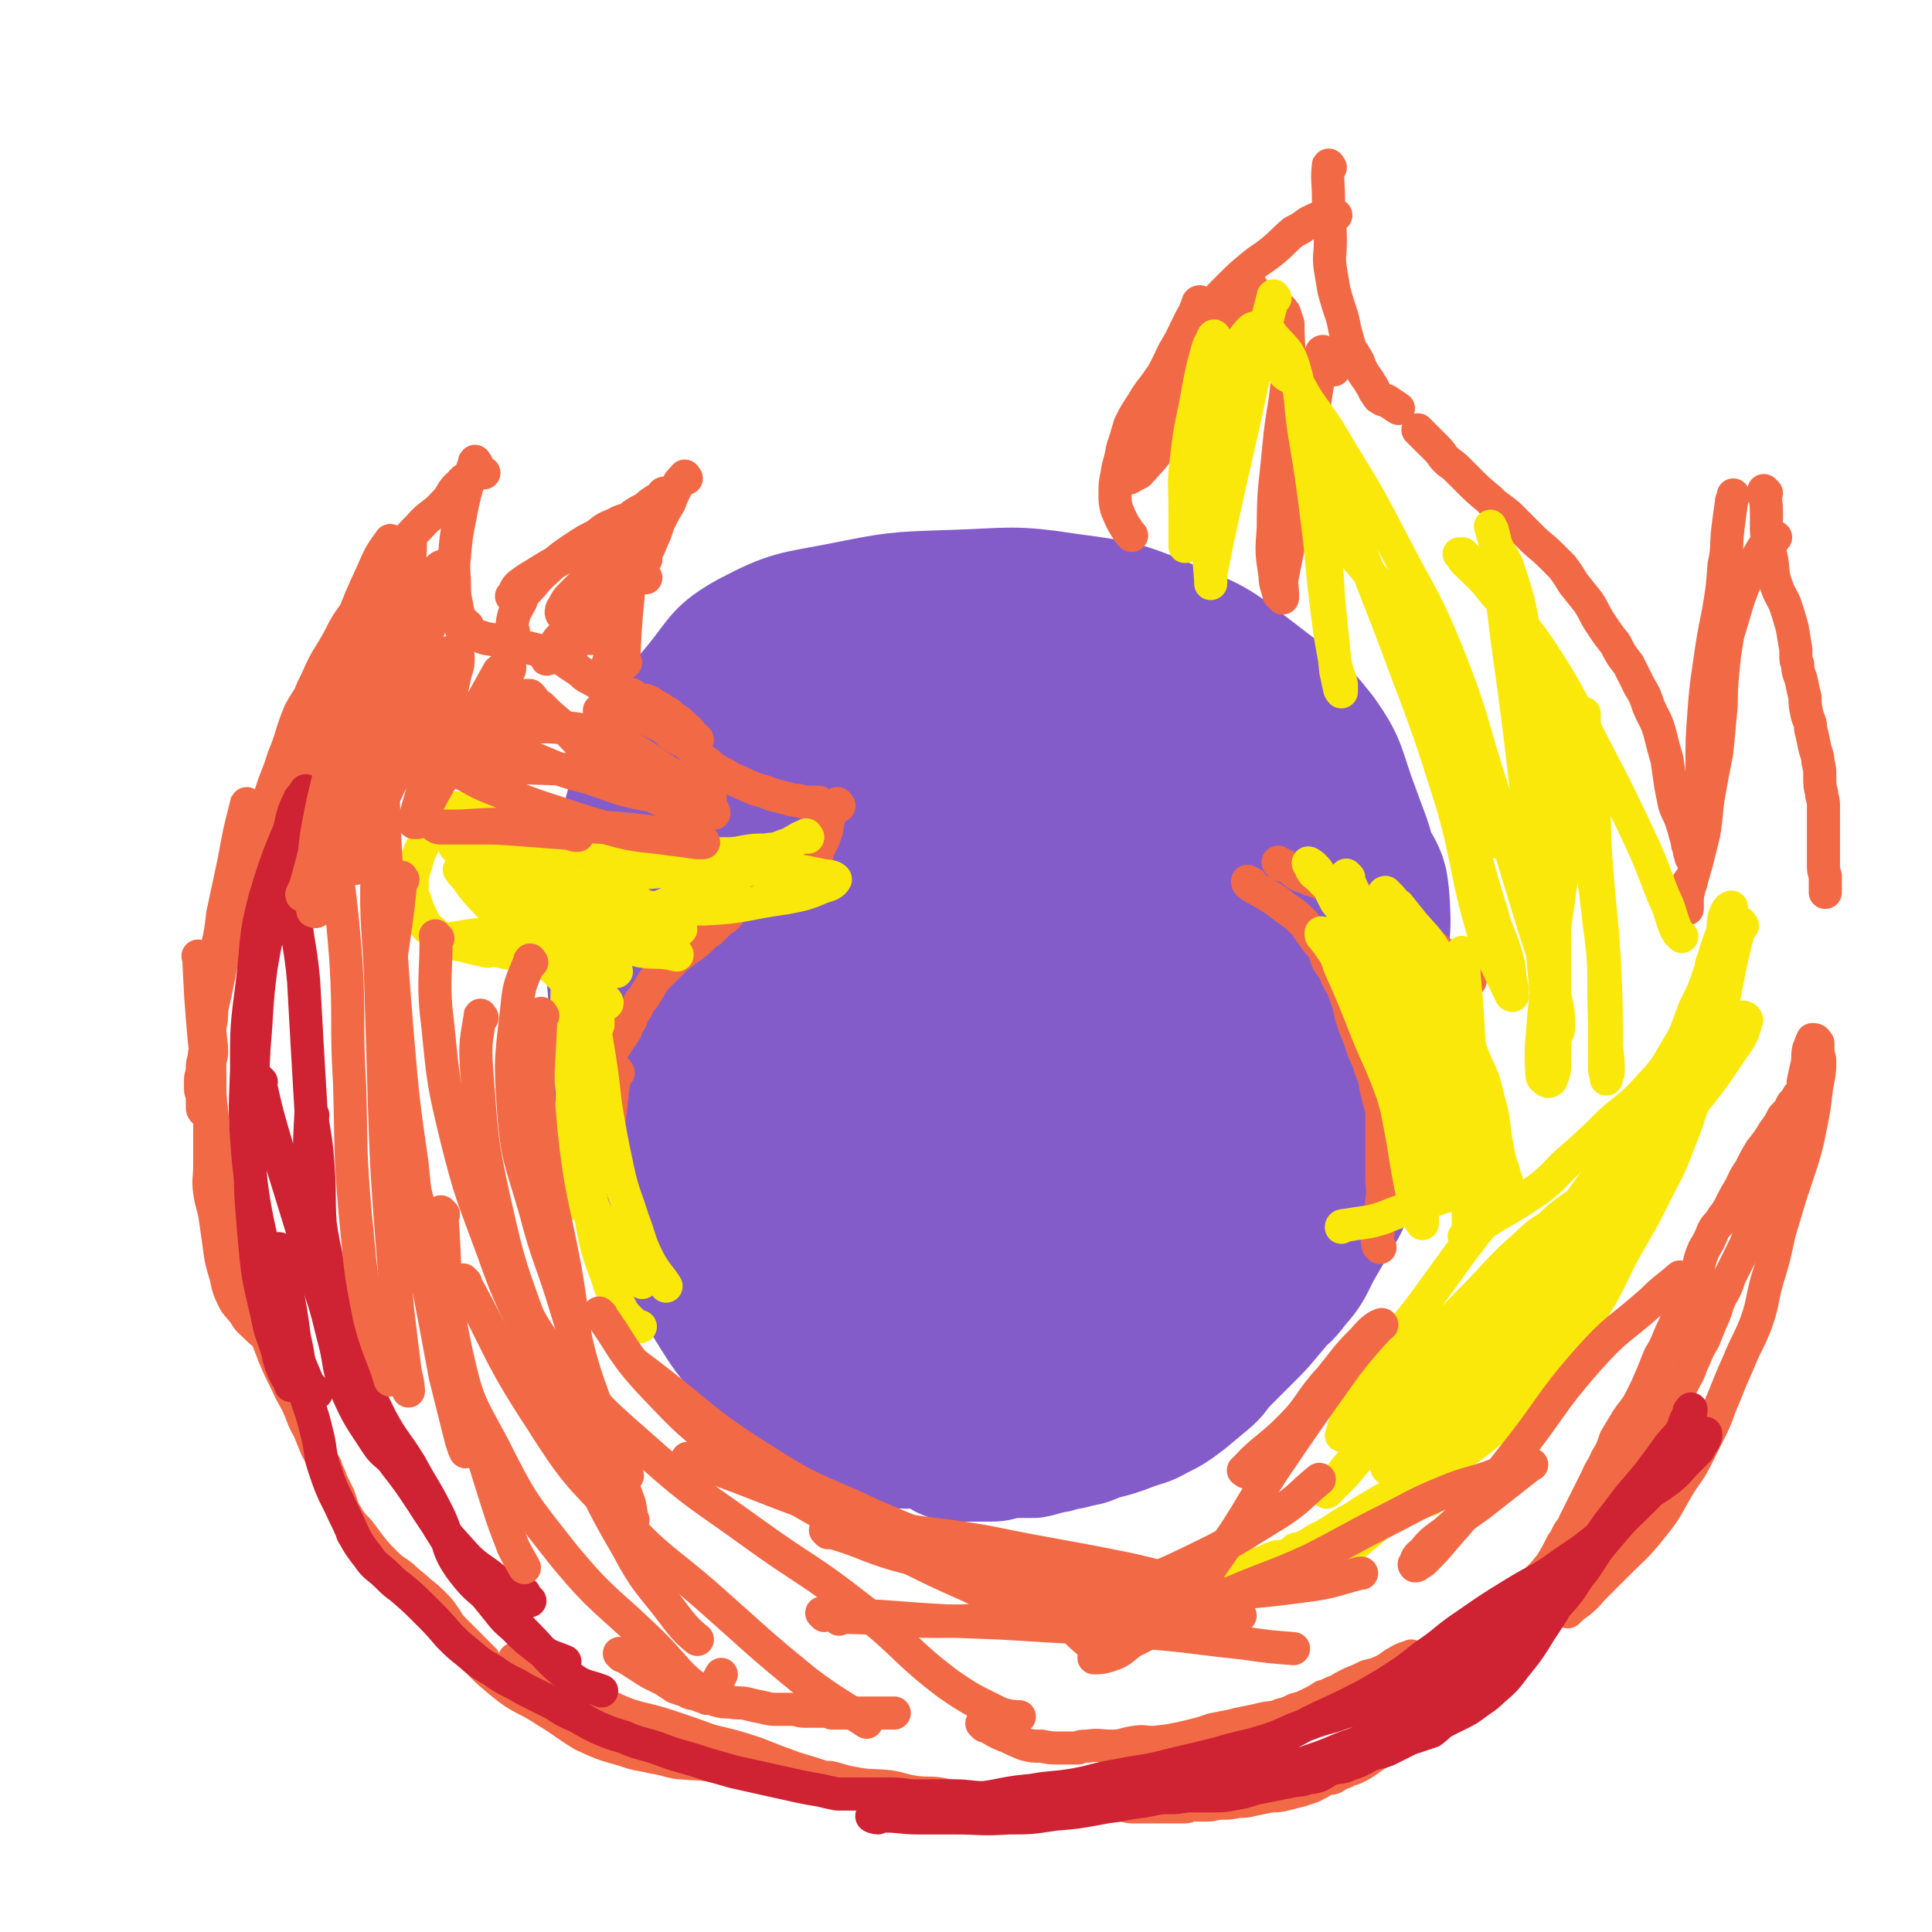 <svg viewBox='0 0 1050 1050' version='1.1' xmlns='http://www.w3.org/2000/svg' xmlns:xlink='http://www.w3.org/1999/xlink'><g fill='none' stroke='#845CCA' stroke-width='60' stroke-linecap='round' stroke-linejoin='round'><path d='M495,441c-1,-1 -1,-1 -1,-1 -17,-6 -17,-9 -34,-11 -12,-2 -13,-1 -24,3 -14,5 -16,5 -26,15 -15,16 -14,18 -23,39 -13,27 -13,27 -20,56 -8,33 -10,34 -10,68 -1,30 1,31 7,61 3,16 3,17 11,31 16,25 15,27 37,47 23,20 24,23 52,34 24,9 27,8 53,4 27,-3 28,-4 52,-17 26,-13 26,-15 47,-34 21,-21 21,-22 38,-47 16,-21 17,-21 28,-45 9,-23 9,-23 13,-47 4,-25 5,-26 3,-50 -2,-25 -4,-25 -10,-49 -7,-27 -8,-27 -17,-53 -8,-22 -6,-23 -17,-44 -9,-15 -9,-16 -22,-28 -12,-11 -13,-11 -28,-19 -14,-8 -14,-8 -28,-14 -19,-7 -19,-7 -38,-12 -16,-3 -16,-4 -33,-4 -18,0 -19,-1 -37,5 -18,6 -19,7 -35,18 -18,13 -20,12 -33,30 -15,19 -14,21 -24,43 -12,26 -12,26 -21,53 -9,28 -10,29 -15,58 -4,26 -4,27 -3,53 1,24 0,25 8,46 7,20 10,20 21,38 11,17 9,21 24,34 19,15 21,15 43,23 25,8 26,9 52,10 27,1 29,1 55,-6 28,-7 28,-9 54,-24 30,-16 30,-17 56,-38 24,-19 25,-19 44,-42 18,-22 19,-22 32,-48 13,-25 14,-26 20,-53 6,-22 6,-23 5,-45 -1,-21 -3,-21 -10,-41 -8,-21 -6,-24 -19,-42 -15,-19 -17,-18 -36,-33 -20,-15 -20,-17 -43,-26 -29,-12 -30,-13 -61,-17 -32,-5 -33,-3 -65,-2 -31,1 -31,1 -61,7 -26,5 -28,4 -51,16 -18,10 -17,13 -30,29 -15,18 -18,18 -27,39 -13,33 -13,34 -18,70 -5,37 -4,38 -1,76 3,38 -1,40 12,75 17,47 18,50 48,89 12,16 17,14 36,22 18,8 19,10 39,11 24,0 26,-2 49,-8 28,-9 29,-8 54,-23 34,-19 34,-21 64,-45 26,-21 26,-21 49,-45 25,-26 26,-25 46,-54 15,-23 16,-23 25,-48 7,-18 8,-19 7,-38 -1,-15 -2,-17 -10,-30 -8,-14 -9,-15 -23,-25 -24,-16 -25,-16 -53,-27 -29,-13 -29,-13 -60,-21 -36,-8 -36,-8 -73,-11 -34,-3 -35,-3 -69,-1 -33,3 -35,2 -66,11 -19,6 -20,7 -35,20 -13,12 -15,14 -21,31 -10,27 -11,29 -11,57 1,43 1,45 12,87 10,42 9,43 29,82 16,31 17,33 41,58 19,20 21,23 46,32 24,8 28,7 53,1 28,-7 30,-9 52,-27 37,-30 37,-32 66,-69 26,-32 26,-33 44,-70 17,-35 21,-35 27,-73 6,-35 6,-38 -4,-72 -8,-30 -11,-34 -33,-56 -22,-22 -24,-26 -54,-32 -72,-13 -76,-11 -149,-5 -35,3 -35,8 -67,23 -17,9 -24,7 -31,24 -16,35 -14,40 -14,81 0,42 4,42 13,83 9,42 4,46 23,83 13,26 18,25 40,44 18,16 18,20 40,27 19,7 23,7 42,1 30,-10 31,-14 55,-34 35,-29 35,-30 63,-64 19,-23 20,-24 32,-52 11,-26 20,-28 16,-55 -8,-48 -10,-57 -41,-96 -18,-23 -27,-20 -57,-26 -34,-8 -36,-6 -71,-2 -38,4 -40,4 -75,18 -31,12 -31,14 -58,34 -14,10 -16,11 -23,27 -6,14 -7,16 -4,31 5,29 8,30 21,57 19,37 16,41 43,71 26,28 29,31 63,45 25,10 33,16 56,3 74,-43 76,-52 138,-114 22,-22 24,-26 30,-55 5,-24 3,-29 -8,-51 -11,-22 -13,-30 -36,-36 -65,-17 -73,-18 -141,-9 -38,5 -39,13 -71,36 -30,22 -32,24 -52,54 -13,20 -13,23 -14,47 -1,24 -2,27 9,47 14,29 16,31 40,51 22,20 24,21 52,30 23,8 26,8 50,3 27,-5 34,-3 52,-24 34,-38 33,-44 53,-93 12,-32 15,-36 10,-68 -3,-25 -9,-26 -26,-46 -15,-18 -16,-23 -38,-30 -33,-10 -37,-9 -72,-4 -31,5 -32,8 -60,24 -23,13 -27,12 -43,33 -14,18 -15,22 -17,45 -2,29 -3,33 9,59 13,30 17,31 41,53 22,20 24,24 52,32 24,8 29,8 53,0 29,-9 31,-13 52,-35 26,-26 28,-29 42,-62 7,-20 8,-25 1,-44 -7,-20 -10,-23 -29,-35 -25,-18 -28,-20 -58,-24 -34,-5 -37,-4 -70,5 -31,7 -32,10 -59,28 -20,13 -25,13 -35,33 -8,15 -6,19 -2,37 4,20 4,22 16,39 18,25 17,29 42,45 26,17 29,19 60,23 28,3 31,1 58,-9 27,-10 31,-10 49,-31 27,-33 28,-38 41,-79 8,-26 9,-30 1,-56 -8,-25 -12,-28 -33,-44 -19,-16 -23,-17 -47,-21 -31,-4 -33,-2 -63,5 -28,6 -31,6 -53,22 -19,15 -20,18 -30,40 -8,20 -8,23 -5,44 3,25 6,26 18,49 11,23 10,27 29,42 21,16 25,18 51,21 28,3 31,1 58,-9 25,-9 27,-10 44,-29 21,-23 24,-26 32,-55 6,-19 4,-23 -3,-41 -9,-20 -12,-24 -31,-36 -20,-12 -24,-12 -49,-12 -34,0 -36,2 -68,13 -30,10 -30,12 -57,29 -17,11 -19,12 -30,28 -8,11 -9,15 -7,27 2,10 7,9 15,16 15,14 13,17 30,27 25,14 26,18 54,22 27,3 30,1 56,-7 21,-7 23,-8 39,-23 18,-17 22,-18 30,-42 8,-19 11,-25 2,-43 -10,-22 -16,-24 -39,-36 -26,-14 -29,-15 -58,-16 -31,-1 -32,1 -61,11 -22,7 -23,9 -42,23 -9,7 -13,9 -14,19 -1,8 3,9 9,17 10,15 9,16 23,28 21,18 21,19 46,31 22,10 24,11 47,13 20,2 21,0 41,-5 8,-2 10,-3 15,-9 3,-4 2,-6 1,-12 -3,-12 -2,-14 -10,-24 -12,-15 -12,-19 -30,-27 -21,-10 -23,-8 -47,-9 -22,0 -23,1 -43,7 -12,3 -14,3 -21,11 -5,5 -5,8 -4,14 1,6 3,6 8,11 7,8 7,8 15,14 16,10 16,11 32,18 13,5 14,6 28,6 15,0 16,-1 31,-6 9,-4 11,-3 16,-11 8,-11 8,-13 10,-26 2,-18 4,-21 -2,-37 -3,-11 -7,-13 -17,-17 -18,-5 -20,-4 -39,-1 -19,3 -20,5 -37,14 -15,8 -17,8 -27,21 -7,9 -7,11 -8,22 -1,8 -1,10 4,16 5,7 6,7 15,11 13,6 13,7 27,9 16,2 18,3 33,-1 21,-5 23,-5 41,-16 11,-8 11,-11 18,-23 6,-10 8,-12 7,-22 0,-7 -2,-9 -9,-12 -14,-4 -17,-4 -33,-2 -24,3 -25,3 -48,13 -19,9 -19,10 -35,24 -9,7 -10,9 -15,19 -1,4 0,7 3,9 3,4 5,3 10,4 13,3 13,5 26,4 21,0 22,1 42,-5 20,-7 22,-7 38,-21 17,-14 18,-15 29,-34 7,-10 8,-13 7,-24 -1,-9 -4,-12 -12,-17 -11,-8 -13,-9 -26,-9 -19,0 -21,0 -39,8 -14,5 -14,7 -24,18 -6,6 -6,8 -7,17 -2,11 -1,11 0,22 2,13 1,14 6,25 4,8 5,9 11,15 5,5 5,6 11,8 7,2 8,3 14,1 8,-2 9,-2 15,-8 7,-7 8,-8 11,-18 4,-10 5,-12 2,-22 -2,-9 -4,-11 -12,-15 -13,-6 -16,-7 -31,-4 -29,6 -31,7 -58,22 -9,5 -9,7 -15,17 -3,6 -2,7 -1,14 0,5 1,5 3,9 5,6 6,6 12,11 9,8 9,7 18,15 12,9 11,11 23,19 14,9 14,9 29,16 10,5 10,4 20,8 5,3 5,3 10,6 '/><path d='M493,755c-1,-1 -2,-2 -1,-1 6,1 7,2 15,3 10,0 11,0 21,-2 13,-2 13,-1 26,-5 12,-4 11,-5 23,-10 10,-4 10,-5 19,-9 11,-5 11,-4 21,-9 10,-4 11,-4 20,-10 9,-6 9,-7 17,-14 3,-3 2,-3 4,-6 8,-9 9,-8 16,-17 13,-17 13,-17 25,-35 10,-14 10,-14 18,-29 6,-11 5,-11 10,-22 5,-9 6,-8 10,-17 4,-7 4,-7 6,-15 1,-8 2,-9 1,-17 -1,-10 -3,-10 -6,-20 -3,-9 -3,-9 -7,-19 -2,-5 -2,-5 -4,-10 -1,-3 -1,-3 -2,-5 0,-1 0,-2 0,-1 0,0 0,1 0,2 1,1 1,1 2,2 1,3 1,3 2,6 1,5 1,5 2,10 2,10 2,10 2,20 -1,18 -1,18 -4,36 -3,17 -3,17 -8,33 -4,16 -2,17 -9,32 -7,15 -8,14 -18,27 -8,11 -9,10 -17,20 -8,10 -6,11 -14,21 -6,9 -7,9 -14,16 -6,6 -6,7 -13,12 -7,6 -8,5 -16,10 -9,5 -9,5 -17,11 -7,4 -7,4 -13,8 -6,4 -6,4 -12,7 -6,3 -7,3 -13,5 -5,2 -5,3 -11,4 -4,2 -4,1 -8,2 -3,1 -3,1 -5,2 -2,0 -2,1 -4,2 -1,1 -1,0 -3,2 -1,0 -1,0 -2,1 -1,1 -1,1 -1,1 0,0 0,0 1,0 2,0 2,0 3,0 4,0 4,0 8,0 6,0 6,0 12,-1 7,-1 8,0 15,-2 8,-2 7,-3 15,-5 10,-3 10,-2 19,-6 13,-5 13,-5 25,-11 9,-4 9,-4 19,-9 6,-4 6,-4 12,-8 8,-5 8,-4 16,-9 9,-5 9,-4 17,-11 8,-6 9,-6 15,-14 7,-8 7,-9 12,-19 7,-12 7,-12 14,-24 7,-15 8,-15 14,-31 6,-14 7,-13 11,-28 2,-9 1,-9 2,-19 1,-9 1,-9 0,-18 -1,-10 0,-11 -2,-21 -3,-11 -3,-10 -7,-21 -4,-11 -4,-11 -9,-22 -3,-6 -3,-6 -7,-12 -2,-4 -2,-4 -5,-7 -1,-1 -2,-1 -2,-1 0,0 1,1 1,2 0,2 0,2 1,4 1,3 1,3 2,6 1,5 1,5 2,10 3,8 4,8 5,17 2,14 1,14 1,28 0,16 0,16 -1,32 -1,14 -2,14 -4,27 -2,12 -2,12 -5,23 -2,11 -2,11 -5,22 -2,7 -2,7 -4,14 -4,10 -3,10 -8,20 -4,10 -4,10 -10,20 -5,8 -5,8 -11,15 -5,6 -5,6 -11,12 -6,6 -6,6 -13,13 -5,5 -4,6 -10,11 -6,5 -6,5 -12,10 -8,6 -8,6 -16,10 -7,4 -7,3 -15,6 -8,3 -8,3 -16,5 -6,2 -6,3 -13,4 -6,2 -6,1 -12,3 -7,1 -7,2 -13,3 -6,0 -6,0 -13,0 -5,1 -5,2 -11,2 -5,0 -5,0 -10,0 -4,0 -4,0 -8,0 -2,0 -2,0 -4,-1 -2,0 -3,0 -4,-1 -1,0 -1,0 -1,-1 0,-1 0,-1 0,-1 '/></g>
<g fill='none' stroke='#F26946' stroke-width='18' stroke-linecap='round' stroke-linejoin='round'><path d='M189,364c-1,-1 -1,-1 -1,-1 -1,-1 -1,-1 -1,-1 1,-7 0,-8 2,-15 4,-11 4,-12 9,-22 7,-11 8,-11 16,-22 6,-8 6,-9 14,-17 6,-7 8,-6 14,-13 4,-4 3,-6 8,-10 3,-4 4,-3 9,-5 1,-1 3,-1 4,-1 '/><path d='M259,252c-1,-1 -1,-2 -1,-1 -4,13 -5,14 -8,30 -2,10 -2,10 -3,21 -1,8 0,9 0,17 0,7 1,7 2,15 0,1 0,2 1,3 0,0 0,-1 1,0 1,1 0,2 1,3 0,0 1,0 2,0 '/><path d='M252,343c-1,-1 -2,-2 -1,-1 2,1 3,1 7,3 3,1 3,1 6,2 6,1 6,1 13,2 3,1 2,1 5,2 5,1 5,1 9,2 3,1 4,1 7,2 0,0 -1,0 0,0 2,1 2,1 5,2 2,1 3,1 5,3 3,2 3,2 6,4 3,2 2,2 5,4 4,2 4,2 7,4 4,2 4,2 7,3 5,2 5,1 9,2 3,1 3,2 5,3 3,1 3,0 5,1 2,1 2,1 3,2 2,1 2,1 4,2 1,1 1,1 3,2 2,1 2,1 3,3 2,1 3,1 5,3 1,1 1,1 3,3 1,1 1,0 2,2 0,1 0,1 1,2 0,0 1,0 2,1 1,1 1,1 1,1 '/><path d='M327,387c-1,-1 -2,-1 -1,-1 2,-1 3,0 7,0 2,0 2,0 5,0 3,1 3,1 5,2 2,1 2,1 3,1 3,1 3,1 6,2 4,2 4,2 8,4 3,2 3,3 6,5 3,2 4,2 7,4 3,2 2,2 5,5 2,2 2,2 4,4 3,2 3,2 5,4 3,2 3,2 7,4 3,2 3,2 8,4 4,2 4,2 9,4 4,1 4,1 9,3 4,1 4,1 8,2 3,1 3,1 6,1 2,1 3,1 5,1 2,0 2,0 4,0 0,0 0,0 1,0 0,0 1,0 1,0 '/><path d='M456,438c-1,-1 -1,-2 -1,-1 -3,3 -3,4 -5,9 -1,3 0,3 -1,6 -2,6 -2,5 -5,11 0,1 0,2 0,2 '/><path d='M440,482c-1,-1 -1,-1 -1,-1 -3,-1 -3,0 -6,0 -3,0 -3,0 -6,1 -5,1 -5,1 -11,2 0,0 0,1 -1,1 -1,0 -1,0 -2,1 -1,0 -1,0 -2,1 -1,0 -2,0 -3,1 -2,0 -2,1 -3,2 -2,1 -2,1 -3,2 -2,1 -2,1 -4,2 -2,2 -1,2 -3,4 -2,2 -2,1 -4,3 -2,2 -2,2 -5,5 -2,1 -2,1 -4,3 -3,3 -3,3 -7,6 -2,1 -2,1 -4,3 -3,2 -3,2 -5,4 -2,2 -2,2 -4,4 -2,2 -2,2 -4,4 -2,2 -2,2 -4,5 -1,2 -1,2 -3,5 -1,2 -1,2 -3,4 -1,2 -1,2 -2,4 -2,3 -2,3 -3,6 -2,3 -2,3 -3,6 -2,3 -2,3 -4,6 -2,3 -2,3 -4,6 -1,3 -1,3 -3,6 -1,2 -1,2 -2,5 -1,2 -1,2 -1,4 -1,2 -1,2 -1,5 -1,2 0,2 -1,5 0,1 -1,1 -1,3 -1,2 -1,2 -1,3 0,1 1,1 1,2 '/><path d='M279,343c-1,-1 -2,-1 -1,-1 1,-8 1,-8 5,-15 2,-6 3,-5 7,-10 5,-6 5,-5 10,-10 6,-5 6,-5 12,-9 6,-4 6,-4 12,-7 5,-4 5,-4 10,-6 5,-3 6,-2 11,-4 0,-1 -1,-1 -1,-1 3,-2 3,-2 7,-4 2,-2 2,-2 5,-4 2,-1 2,-1 4,-2 0,-1 0,-2 1,-2 '/><path d='M373,260c-1,-1 -1,-2 -1,-1 -3,3 -3,3 -5,7 -2,4 -2,4 -3,7 -3,5 -3,5 -6,11 -1,3 -1,3 -2,6 -2,4 -2,5 -4,9 -2,4 -2,4 -4,8 -2,5 -2,5 -5,10 -2,5 -2,5 -5,11 -1,3 -1,3 -2,6 0,0 0,0 0,0 -1,5 -1,5 -2,9 -1,4 -1,4 -2,8 -1,4 0,4 -1,8 -1,3 -1,3 -2,6 0,2 0,2 0,4 0,1 0,1 0,2 '/><path d='M340,360c-1,-1 -2,-1 -1,-1 1,-27 2,-27 4,-54 1,-9 1,-9 2,-19 0,-2 1,-4 1,-3 -1,0 -1,2 -2,5 -4,9 -4,9 -8,18 -4,9 -5,9 -9,18 -3,8 -3,8 -5,15 -1,2 -1,3 -1,5 0,2 0,3 0,3 0,0 1,-1 1,-3 0,-2 0,-2 0,-5 1,-7 2,-7 4,-14 2,-8 2,-8 4,-17 1,-4 1,-5 0,-9 0,-2 -1,-3 -2,-4 -3,0 -4,0 -7,1 -7,3 -7,3 -14,7 -8,4 -8,4 -16,9 -5,3 -5,3 -9,6 -2,2 -2,3 -3,5 -1,1 -1,1 -1,1 1,0 2,-1 2,-1 '/><path d='M351,314c-1,-1 -1,-2 -1,-1 -10,5 -10,5 -19,12 -14,11 -14,10 -27,22 -4,5 -4,7 -7,11 0,1 1,-1 2,-1 1,0 2,1 3,0 5,-2 5,-2 9,-6 7,-5 7,-5 13,-12 6,-7 6,-8 11,-16 3,-4 3,-4 5,-8 0,-2 1,-2 0,-4 -1,-1 -1,-1 -3,-2 -3,0 -3,0 -6,1 -5,2 -5,2 -10,4 -5,4 -5,4 -10,9 -3,3 -3,3 -5,7 -1,1 -1,2 -1,3 0,1 1,1 1,1 1,0 1,0 2,0 4,-2 4,-2 8,-5 8,-5 8,-5 16,-11 6,-4 6,-4 12,-9 2,-2 3,-2 5,-4 1,-1 2,-2 2,-1 -1,0 -3,0 -4,2 -6,4 -6,4 -11,8 -7,7 -7,6 -13,14 -4,4 -4,5 -7,10 0,2 -1,3 0,4 0,2 1,2 2,2 1,0 2,0 2,0 '/><path d='M327,335c-1,-1 -2,-2 -1,-1 2,2 3,3 6,7 2,2 4,3 4,4 -1,0 -2,-3 -4,-4 -5,-2 -5,-2 -10,-4 -6,-2 -6,-3 -11,-5 -2,0 -3,0 -4,0 -1,0 -2,1 -1,2 0,0 1,0 2,0 1,0 1,1 2,1 1,1 2,1 3,2 '/><path d='M213,295c-1,-1 -1,-2 -1,-1 -6,8 -6,9 -10,18 -6,13 -6,13 -11,26 -6,14 -6,14 -11,28 -5,13 -4,14 -9,27 -3,8 -3,8 -6,16 -2,5 -2,8 -2,11 -1,1 0,-1 1,-3 '/><path d='M221,301c-1,-1 -1,-2 -1,-1 -10,9 -10,10 -19,21 -9,13 -8,14 -16,27 -6,11 -5,11 -11,21 -5,9 -6,9 -11,18 -5,12 -4,13 -9,25 -3,10 -4,10 -7,20 -3,9 -3,9 -6,18 -2,8 -2,8 -4,15 -1,1 -1,1 -1,3 0,5 0,5 0,11 0,0 0,0 0,1 '/><path d='M218,305c-1,-1 -1,-2 -1,-1 -12,13 -13,14 -24,29 -7,9 -6,10 -12,20 -5,8 -5,8 -9,17 -3,6 -3,6 -5,13 -3,7 -2,7 -5,15 -3,7 -4,7 -7,15 -3,7 -3,8 -5,15 -1,1 -1,0 -1,0 -2,5 -2,6 -4,11 -4,8 -4,8 -8,16 -3,8 -3,8 -5,16 -2,8 -2,8 -4,15 -1,7 -2,7 -3,13 -1,6 0,6 -1,12 -1,4 -1,4 -3,9 -1,5 -1,5 -2,10 -1,5 -1,5 -2,10 -1,4 -1,4 -2,9 0,5 0,5 -1,9 0,5 -1,5 -2,9 0,4 -1,4 -1,8 -1,3 -1,3 -1,6 0,3 -1,3 -1,6 0,2 0,3 0,5 0,2 1,2 1,5 0,2 0,2 0,4 0,2 0,2 1,3 1,1 1,1 2,2 '/><path d='M135,438c-1,-1 -1,-2 -1,-1 -4,15 -4,16 -7,32 -3,14 -3,14 -6,28 -1,9 -1,9 -3,18 -1,8 -1,8 -2,15 0,7 0,7 -1,14 0,7 0,7 -1,14 0,7 1,7 1,14 0,3 -1,3 -1,5 0,3 0,3 0,6 0,8 0,8 0,16 0,9 0,9 0,17 0,9 0,9 0,17 0,8 -1,8 0,15 1,7 2,7 3,14 1,7 1,7 2,14 1,8 1,8 3,15 2,6 1,7 4,13 2,5 3,5 7,10 2,4 3,4 6,7 3,3 3,3 6,5 1,1 1,1 1,1 '/><path d='M109,521c-1,-1 -2,-2 -1,-1 1,21 1,22 3,45 1,10 2,10 3,21 0,9 0,9 1,18 1,8 0,8 2,17 1,8 1,8 2,17 2,8 3,10 4,16 0,1 -1,-3 -1,-2 2,7 2,9 5,17 3,11 3,11 6,22 2,8 2,8 5,17 3,7 3,7 5,14 3,7 3,7 6,15 3,7 3,7 7,15 3,7 4,7 7,14 2,5 2,6 5,11 2,5 2,5 4,10 3,5 2,5 5,10 1,4 2,4 3,8 2,4 2,4 4,8 2,5 1,5 4,10 3,5 3,5 7,9 3,4 3,4 6,8 4,5 4,5 9,10 4,4 4,3 9,7 4,4 5,4 9,8 4,3 4,3 8,7 3,3 3,3 5,6 3,4 2,4 5,7 3,3 3,3 6,6 5,5 8,8 11,11 '/><path d='M338,900c-1,-1 -2,-2 -1,-1 7,4 8,5 16,10 4,2 4,2 8,4 3,2 3,2 6,4 3,1 3,1 6,2 3,2 3,1 6,2 2,1 3,1 5,2 0,0 0,-1 0,-1 3,1 3,1 5,2 4,1 4,1 8,1 5,1 5,0 9,1 4,1 4,1 9,2 4,1 4,1 9,1 3,0 3,0 6,0 4,0 4,1 7,1 3,0 3,0 6,0 3,0 3,0 5,0 2,0 2,0 4,1 2,0 2,0 5,0 2,0 2,0 4,0 3,0 3,0 6,0 3,0 3,0 6,0 2,0 2,0 5,0 1,0 1,0 2,0 2,0 2,0 3,0 2,0 2,0 3,0 '/><path d='M750,678c-1,-1 -1,-1 -1,-1 -1,-5 0,-5 0,-9 1,-7 1,-7 2,-15 1,-7 0,-7 0,-15 0,-8 0,-8 0,-15 0,-7 0,-7 0,-13 0,-5 0,-5 0,-10 0,0 -1,0 -1,0 -1,-4 -1,-4 -2,-8 -1,-6 -1,-6 -3,-11 -2,-7 -3,-7 -5,-13 -2,-7 -3,-7 -5,-14 -2,-6 -1,-6 -3,-11 -2,-6 -2,-6 -5,-11 -2,-5 -2,-5 -5,-9 -2,-4 -1,-4 -3,-8 -3,-3 -3,-3 -5,-6 -4,-5 -3,-5 -7,-9 -4,-4 -5,-4 -9,-7 -5,-4 -5,-4 -10,-7 -3,-2 -4,-2 -7,-4 -2,-1 -3,-2 -3,-3 0,0 1,1 2,1 '/><path d='M696,470c-1,-1 -2,-2 -1,-1 2,1 3,1 6,3 3,2 3,3 6,4 5,2 5,2 11,4 4,1 4,2 8,3 5,3 5,2 11,4 5,2 5,2 10,5 4,3 4,3 8,6 0,0 0,-1 0,-1 2,2 3,2 5,4 4,2 4,2 7,5 4,2 4,2 7,5 3,2 3,2 6,4 3,3 3,2 6,5 2,2 2,2 4,4 2,2 2,2 3,3 2,2 2,1 3,3 1,1 1,1 1,2 0,0 0,1 0,1 0,0 1,0 2,0 '/><path d='M615,291c-1,-1 -1,-1 -1,-1 -4,-6 -4,-6 -7,-13 -1,-4 -1,-4 -1,-9 0,-5 0,-5 1,-10 1,-7 2,-7 3,-14 2,-6 2,-6 4,-13 3,-6 3,-6 7,-12 4,-7 5,-7 9,-13 3,-4 3,-4 6,-9 0,0 0,0 1,-1 3,-4 3,-4 6,-9 4,-5 3,-5 7,-10 3,-5 3,-4 7,-9 3,-3 3,-3 6,-7 3,-3 3,-3 6,-6 5,-5 5,-5 11,-10 6,-5 6,-4 12,-9 6,-5 5,-5 11,-10 4,-2 4,-2 8,-5 4,-2 4,-2 9,-4 0,-1 0,-1 1,-1 1,0 1,0 2,0 2,0 2,1 3,1 '/><path d='M723,91c-1,-1 -1,-2 -1,-1 -1,7 0,9 0,18 0,5 0,5 0,11 1,6 1,6 1,13 0,7 -1,7 0,14 1,6 1,6 2,12 2,7 2,7 4,13 2,6 1,6 3,12 1,4 1,4 3,9 0,0 1,0 1,1 3,4 2,4 4,8 2,4 3,4 5,8 2,2 1,3 3,5 1,2 1,2 3,3 1,1 2,0 3,1 3,2 3,2 6,4 0,0 0,0 0,0 '/><path d='M772,235c-1,-1 -2,-2 -1,-1 4,4 5,5 10,10 3,3 2,3 5,6 2,2 3,2 6,5 3,3 3,3 6,6 5,5 5,5 11,10 5,5 5,4 11,9 6,6 6,6 12,12 5,5 6,5 11,10 1,1 1,1 2,2 2,2 2,2 4,4 3,4 3,4 6,9 4,5 4,5 8,10 4,6 3,6 7,12 4,6 4,6 8,11 3,6 3,6 7,11 3,6 3,6 6,12 3,5 3,5 5,11 3,7 4,7 6,14 2,8 2,8 4,15 1,7 1,7 2,14 1,5 1,5 2,10 1,3 1,3 3,7 1,3 1,3 2,6 1,4 1,4 2,7 0,2 0,2 1,4 0,2 0,2 1,4 0,0 0,1 0,1 1,0 1,0 2,0 '/><path d='M919,480c-1,-1 -1,-2 -1,-1 -1,4 -1,5 -1,11 0,2 0,3 0,4 0,0 0,-2 0,-3 0,-4 0,-4 1,-8 2,-7 2,-7 4,-14 2,-8 2,-8 4,-16 2,-12 1,-12 3,-23 2,-11 2,-11 4,-21 1,-10 1,-10 2,-21 1,-9 0,-9 1,-19 1,-12 1,-12 3,-24 3,-10 3,-10 6,-20 3,-8 3,-8 7,-16 3,-6 3,-6 6,-11 3,-3 5,-4 7,-6 '/><path d='M926,439c-1,-1 -1,-1 -1,-1 -1,-12 0,-12 0,-23 0,-13 0,-13 1,-27 1,-13 1,-13 3,-27 2,-14 2,-14 5,-29 2,-12 2,-12 3,-25 2,-9 1,-10 2,-19 1,-8 1,-8 2,-15 0,-2 1,-2 1,-4 0,0 0,0 0,0 '/><path d='M960,268c-1,-1 -2,-2 -1,-1 0,4 1,5 1,11 0,4 0,4 0,7 0,5 0,5 1,10 1,5 1,5 2,10 1,6 0,6 2,12 2,6 2,5 5,11 2,6 2,6 4,13 1,6 1,6 2,12 0,2 0,2 0,3 0,3 0,3 1,5 0,5 1,5 2,9 1,5 1,5 2,9 0,4 0,4 1,9 1,4 2,4 2,8 1,4 1,4 2,9 1,5 2,5 2,9 1,4 1,4 1,8 0,5 0,5 1,9 0,3 1,3 1,6 0,3 0,3 0,6 0,3 0,3 0,7 0,3 0,3 0,7 0,3 0,3 0,7 0,3 0,3 0,6 0,3 0,3 1,6 0,2 0,2 0,5 0,1 0,1 0,3 0,0 0,1 0,1 0,-1 0,-1 0,-2 '/><path d='M535,938c-1,-1 -2,-2 -1,-1 6,3 6,4 14,7 4,2 4,2 9,4 4,1 4,1 9,1 5,1 5,1 10,1 5,0 5,0 10,0 0,0 -1,0 -1,0 3,-1 3,-1 6,-1 6,-1 7,0 13,0 6,0 6,-1 12,-2 6,-1 6,0 11,0 9,-1 9,-1 18,-3 4,-1 4,-1 8,-2 3,-1 3,-1 6,-2 5,-1 5,-1 10,-2 4,-1 4,-1 9,-2 5,-1 5,-1 9,-2 5,-1 5,0 9,-2 4,-1 4,-1 8,-3 4,-1 4,-1 8,-3 4,-2 4,-2 7,-4 4,-1 4,-2 8,-3 3,-2 3,-2 7,-4 5,-2 5,-2 9,-4 4,-1 5,-1 9,-3 4,-2 4,-3 8,-5 3,-2 5,-2 7,-3 '/><path d='M816,879c-1,-1 -2,-1 -1,-1 3,-4 4,-3 8,-7 6,-6 6,-6 12,-12 4,-4 4,-4 8,-9 3,-5 3,-5 6,-11 4,-5 4,-5 7,-11 2,-2 2,-2 5,-5 0,0 0,-1 0,-1 3,-4 3,-4 6,-7 5,-5 4,-6 9,-10 3,-5 3,-4 7,-8 4,-4 4,-4 7,-8 4,-4 4,-4 7,-8 3,-5 3,-5 7,-10 3,-5 3,-5 6,-11 3,-5 3,-5 6,-11 3,-5 2,-5 5,-11 2,-5 2,-5 5,-10 2,-5 2,-5 4,-10 3,-6 2,-6 5,-13 3,-5 3,-5 5,-11 3,-6 3,-6 6,-12 3,-6 3,-6 5,-12 3,-7 4,-7 6,-13 3,-8 2,-9 5,-17 3,-9 4,-9 7,-18 2,-6 2,-6 4,-12 1,-5 1,-5 2,-10 0,-1 0,-1 0,-1 '/><path d='M193,835c-1,-1 -2,-2 -1,-1 7,6 8,7 16,15 14,13 15,12 28,26 10,10 8,11 17,21 10,10 9,10 20,19 11,9 12,7 24,15 10,6 10,7 20,13 11,5 11,5 22,8 8,3 8,2 16,4 7,1 7,2 14,3 12,1 12,0 24,3 14,2 21,4 29,6 '/><path d='M281,903c-1,-1 -2,-2 -1,-1 25,12 25,14 52,26 15,7 16,5 31,10 12,4 12,4 23,8 12,3 13,3 25,7 10,4 10,4 21,8 10,3 10,3 19,6 0,0 0,-1 0,-1 5,1 6,2 12,3 10,2 10,1 20,2 7,1 7,2 14,3 7,1 7,0 14,1 5,1 5,1 9,2 4,1 4,1 8,2 4,1 4,1 9,1 4,0 4,0 9,0 5,0 5,0 10,0 5,0 5,0 9,-1 4,0 4,0 8,0 2,0 2,0 4,0 2,0 2,0 4,0 2,0 2,0 4,0 2,0 2,0 4,0 2,0 2,1 5,1 3,1 3,1 7,1 3,0 3,0 7,0 4,0 4,1 8,1 5,0 5,0 11,0 4,0 4,0 9,0 4,0 4,0 8,0 2,0 2,-1 5,-1 4,0 4,0 7,0 4,0 4,-1 8,-1 4,0 4,0 9,-1 4,0 4,0 8,-1 5,-1 5,-1 10,-2 4,0 4,0 8,-1 4,-1 4,-1 8,-2 3,-1 3,-1 6,-2 4,-2 4,-2 7,-4 3,-1 3,0 5,-1 3,-2 3,-2 6,-3 2,-2 3,-1 5,-2 4,-2 4,-2 7,-4 4,-3 4,-3 8,-5 4,-2 4,-2 8,-5 4,-2 4,-2 8,-5 4,-3 3,-3 7,-6 4,-2 4,-1 7,-4 3,-2 3,-2 5,-5 4,-4 3,-4 6,-8 4,-4 4,-4 8,-9 4,-6 4,-6 8,-12 5,-6 5,-6 9,-11 3,-3 4,-3 7,-6 2,-3 2,-3 5,-6 2,-2 2,-2 3,-5 2,-2 3,-2 5,-5 2,-3 2,-3 4,-7 3,-5 3,-5 6,-10 2,-6 2,-6 4,-12 2,-5 3,-4 5,-9 2,-4 2,-4 4,-8 2,-4 2,-4 4,-8 2,-4 2,-4 4,-8 2,-5 3,-5 5,-10 3,-5 3,-5 5,-11 3,-5 3,-5 6,-10 4,-6 5,-6 8,-12 3,-6 3,-6 6,-13 2,-5 2,-5 4,-10 3,-5 3,-5 5,-10 2,-5 2,-4 4,-9 2,-4 2,-4 4,-8 2,-6 3,-5 5,-11 2,-5 1,-5 3,-10 1,-5 1,-5 3,-10 3,-5 3,-5 5,-10 2,-4 3,-3 5,-7 3,-4 3,-4 5,-8 2,-4 2,-4 5,-9 2,-4 2,-5 5,-9 3,-6 3,-6 6,-11 4,-5 4,-5 7,-10 3,-4 3,-4 5,-8 3,-3 3,-3 5,-7 2,-2 2,-2 3,-4 1,-2 2,-1 3,-3 1,-3 0,-3 0,-5 1,-5 1,-5 2,-9 1,-5 0,-5 1,-9 1,-2 1,-3 2,-5 1,0 2,0 2,1 1,0 0,1 0,1 0,0 1,0 1,0 0,0 0,1 0,2 0,1 0,1 0,2 0,3 1,3 1,6 0,8 -1,8 -2,16 -1,9 -1,9 -3,19 -2,10 -2,10 -5,20 -3,9 -3,9 -6,18 -3,10 -3,10 -6,20 -3,14 -3,14 -7,27 -3,12 -2,12 -6,23 -4,10 -5,10 -9,20 -4,9 -4,9 -8,19 -4,9 -3,9 -7,17 -4,8 -4,8 -8,16 -4,8 -5,8 -10,16 -7,12 -6,12 -15,23 -8,10 -9,10 -18,19 -6,6 -6,6 -12,12 -4,4 -4,5 -9,9 -3,2 -3,2 -6,5 0,0 0,0 0,0 '/><path d='M336,583c-1,-1 -1,-2 -1,-1 -3,12 -2,13 -4,27 -1,7 -1,7 -2,15 0,5 0,5 0,10 0,2 0,3 1,4 0,0 -1,0 -1,-1 '/></g>
<g fill='none' stroke='#FAE80B' stroke-width='18' stroke-linecap='round' stroke-linejoin='round'><path d='M439,455c-1,-1 -1,-2 -1,-1 -6,2 -6,4 -13,6 -4,2 -4,1 -9,2 -6,0 -6,0 -12,1 -5,1 -5,1 -11,1 -4,0 -4,0 -8,0 -3,0 -3,0 -5,0 -1,0 -1,0 -1,0 -2,0 -2,0 -4,0 -4,0 -4,1 -8,1 -4,0 -4,0 -8,0 -3,0 -3,0 -7,0 -3,0 -3,-1 -7,-1 -4,0 -4,0 -8,0 -3,0 -3,0 -6,0 -3,0 -3,0 -6,-1 -2,0 -2,0 -4,-1 -2,0 -2,0 -4,-1 -2,0 -2,0 -4,-1 -3,0 -3,0 -6,-1 -4,0 -4,-1 -7,-2 -4,-1 -4,-1 -8,-2 -4,0 -4,0 -8,-1 -3,0 -3,0 -5,-1 -2,-1 -2,-1 -3,-2 0,-1 0,-1 0,-1 '/><path d='M278,439c-1,-1 -1,-1 -1,-1 -4,-1 -4,0 -8,0 -5,0 -5,0 -11,0 -3,0 -3,1 -6,1 -2,0 -3,0 -4,0 -1,0 -1,1 -1,1 -1,1 -2,1 -3,2 -2,1 -2,1 -4,2 -1,1 -1,2 -2,3 -1,1 -2,1 -3,2 -1,1 -1,1 -2,3 -1,2 -1,2 -2,4 -1,4 -1,3 -3,7 -1,3 -1,3 -2,7 -1,3 -1,3 -2,7 0,2 0,2 0,5 0,3 0,3 0,5 1,2 2,2 2,4 1,2 1,3 2,5 1,2 1,2 2,4 1,2 1,2 2,4 1,1 2,1 3,2 2,2 2,2 4,3 4,2 4,2 7,3 9,3 10,3 19,5 '/><path d='M251,474c-1,-1 -2,-2 -1,-1 6,7 6,9 14,17 13,14 14,14 27,27 10,10 10,9 19,19 6,7 6,7 11,14 1,2 1,2 2,3 1,1 1,1 2,2 0,1 0,2 0,2 -1,-2 -1,-3 -2,-6 -5,-12 -4,-13 -9,-25 -5,-12 -5,-12 -12,-23 -6,-9 -6,-8 -14,-15 -5,-5 -5,-5 -12,-9 -4,-2 -4,-2 -8,-2 -3,-1 -3,-1 -6,-1 -1,0 -1,1 -1,1 0,1 0,1 0,2 1,2 1,2 2,3 5,7 6,7 11,12 10,10 10,10 20,20 9,9 8,9 17,18 6,5 6,5 12,10 2,2 2,2 4,3 1,1 3,1 3,0 0,-1 -2,-2 -4,-4 -7,-9 -6,-10 -14,-19 -14,-17 -14,-16 -30,-32 -11,-11 -11,-11 -23,-21 -4,-4 -5,-4 -10,-8 -1,0 -2,-1 -2,-1 0,0 1,0 2,0 3,1 3,1 5,2 14,5 14,5 27,10 17,7 17,8 33,13 12,4 12,4 24,6 8,2 8,2 16,4 3,1 3,1 6,1 0,0 0,0 0,0 -1,0 -1,0 -3,0 -12,-4 -12,-4 -24,-8 -19,-6 -19,-7 -39,-12 -13,-4 -13,-4 -27,-6 -5,-1 -6,0 -10,0 -1,0 -1,1 0,1 1,1 2,1 4,2 12,4 12,4 24,7 24,6 24,7 47,10 25,4 26,4 51,4 22,-1 22,-3 44,-6 10,-2 11,-2 20,-6 4,-1 6,-2 7,-4 0,-1 -3,-2 -6,-2 -14,-3 -14,-3 -28,-3 -25,-1 -25,-1 -49,0 -23,1 -23,2 -46,5 -16,2 -16,2 -33,6 -10,2 -10,3 -20,6 -3,1 -4,1 -6,2 0,0 1,1 2,1 3,1 4,0 7,1 11,2 10,2 21,4 13,3 13,3 26,5 14,2 14,2 28,3 7,0 7,1 15,0 2,0 3,0 5,-1 0,-1 -1,-1 -1,-2 -7,-4 -7,-5 -15,-9 -18,-8 -18,-9 -37,-14 -21,-7 -21,-7 -43,-10 -9,-1 -9,0 -19,1 -2,0 -4,1 -4,2 -1,1 0,2 2,3 4,3 5,2 10,5 14,7 14,8 29,15 16,8 15,8 32,14 12,5 12,4 25,7 7,1 7,0 14,1 2,0 3,1 5,1 0,0 0,-1 -1,-1 -1,-1 -2,-1 -4,-2 -14,-2 -15,-2 -29,-4 -22,-2 -22,-2 -45,-3 -15,-1 -15,-1 -30,-1 -7,1 -7,1 -13,2 -2,1 -4,1 -3,2 0,0 2,1 4,1 5,1 5,0 9,1 13,2 13,3 27,5 14,3 14,4 28,6 12,2 18,2 24,3 '/><path d='M322,512c-1,-1 -2,-1 -1,-1 25,-13 26,-13 53,-25 11,-5 11,-5 21,-9 3,-1 7,-2 7,-2 -1,1 -5,1 -10,4 -11,6 -10,7 -21,13 -13,8 -14,9 -28,15 -1,1 -2,0 -3,0 '/><path d='M313,505c-1,-1 -1,-2 -1,-1 -1,22 0,24 0,48 0,19 0,19 -1,39 0,16 0,16 0,33 -1,12 0,12 0,23 0,3 -1,5 0,7 0,0 1,-3 1,-3 1,0 1,1 1,2 '/><path d='M312,507c-1,-1 -1,-2 -1,-1 -2,23 -3,24 -3,49 0,19 1,19 3,38 1,17 2,17 4,33 3,18 2,18 6,35 3,16 3,17 9,33 3,10 4,10 9,20 0,1 0,0 1,1 3,3 3,3 6,6 1,0 1,0 2,0 0,0 0,0 0,0 '/><path d='M319,487c-1,-1 -2,-2 -1,-1 0,18 0,19 2,39 1,19 2,19 4,39 3,18 3,18 5,36 3,18 3,18 7,37 3,13 4,13 8,26 4,10 3,11 8,21 4,8 7,10 10,15 '/><path d='M320,510c-1,-1 -1,-2 -1,-1 -2,21 -1,22 -2,45 -1,17 -2,17 -1,35 0,13 1,13 2,27 1,11 1,11 2,22 1,8 0,9 2,17 3,8 5,8 9,16 3,7 2,7 5,14 0,1 1,1 1,1 6,6 6,6 12,11 '/><path d='M733,477c-1,-1 -2,-2 -1,-1 8,20 10,21 18,44 7,17 7,17 11,35 5,18 4,18 8,37 2,13 3,13 4,26 1,9 -1,9 -1,18 0,0 0,0 0,1 0,1 0,1 0,1 0,0 -1,0 -1,-1 -2,-7 -1,-7 -3,-14 -5,-19 -5,-19 -11,-38 -5,-18 -5,-18 -13,-36 -5,-12 -5,-12 -11,-23 -4,-7 -4,-7 -8,-13 -2,-3 -2,-3 -5,-5 -1,-1 -1,-1 -2,-1 0,0 0,1 0,1 0,1 1,1 1,1 1,2 1,2 2,3 4,6 5,6 7,13 8,18 8,18 15,36 7,17 8,17 14,34 5,16 3,17 8,33 2,9 3,9 6,18 1,6 1,6 2,11 0,3 0,3 0,6 0,1 0,2 0,2 0,-1 -1,-1 -2,-3 -2,-5 -2,-5 -3,-11 -5,-24 -4,-25 -9,-49 -4,-26 -3,-26 -9,-51 -3,-17 -3,-17 -9,-33 -3,-9 -4,-9 -8,-17 -3,-6 -3,-6 -7,-11 -2,-4 -2,-4 -4,-8 -3,-3 -3,-3 -5,-5 -2,-2 -3,-2 -4,-4 -1,-1 0,-2 -1,-3 0,-1 -1,-1 -1,-1 0,0 0,1 1,1 1,0 1,0 2,1 2,2 2,2 3,4 5,5 4,6 9,11 8,11 8,10 16,20 10,12 10,12 19,24 10,14 10,14 18,29 6,11 5,12 11,23 4,9 3,9 7,18 3,6 3,6 6,12 1,3 1,3 2,6 1,1 0,1 0,1 -1,0 -1,-1 -2,-2 -1,-2 -1,-2 -2,-5 -12,-38 -10,-39 -24,-76 -3,-10 -5,-9 -10,-17 -4,-8 -4,-8 -7,-17 -3,-6 -3,-6 -5,-12 -1,-2 -2,-2 -3,-4 0,-1 1,-1 1,-1 1,1 1,1 2,2 3,3 2,3 5,5 4,5 4,5 8,10 6,7 7,7 12,15 6,12 6,12 11,24 5,14 4,15 8,29 5,14 7,13 10,28 4,13 2,13 5,27 1,7 2,7 4,15 1,2 1,3 1,4 0,1 -1,0 -1,-1 '/><path d='M796,519c-1,-1 -2,-2 -1,-1 1,20 2,21 3,43 1,16 2,16 2,32 0,15 1,15 0,29 0,14 -1,14 -2,28 0,8 0,8 0,16 0,4 0,7 0,9 0,1 -1,-2 -1,-4 0,0 0,0 0,0 '/><path d='M781,527c-1,-1 -2,-2 -1,-1 1,19 2,20 3,40 1,12 1,12 1,23 0,12 0,12 0,23 0,9 0,9 -1,18 -1,5 -2,7 -3,10 0,0 1,-2 1,-3 0,0 0,1 0,1 0,0 0,-1 -1,-1 '/><path d='M783,554c-1,-1 -1,-2 -1,-1 -1,8 0,9 0,19 0,14 0,14 -1,28 -1,10 -1,10 -3,20 -1,6 -2,5 -4,11 0,0 0,0 0,1 0,0 0,0 0,0 '/><path d='M797,673c-1,-1 -2,-1 -1,-1 18,-13 20,-12 39,-25 11,-8 10,-10 21,-19 10,-9 10,-9 19,-18 10,-9 11,-8 20,-18 8,-9 9,-9 15,-20 7,-11 6,-11 11,-24 5,-10 5,-10 9,-22 0,-2 0,-2 1,-4 2,-7 2,-7 5,-15 1,-5 0,-6 2,-11 1,-2 2,-3 3,-3 '/><path d='M947,503c-1,-1 -1,-2 -1,-1 -7,25 -6,27 -12,54 -5,16 -5,15 -10,31 -6,18 -5,18 -12,35 -5,14 -6,14 -13,28 -6,12 -6,12 -13,24 -8,14 -7,14 -15,29 -6,10 -6,10 -12,21 -2,3 -2,3 -4,7 -10,13 -9,13 -20,25 -12,13 -13,12 -26,23 -10,8 -10,8 -21,15 -11,7 -11,7 -22,13 -10,6 -11,6 -21,12 -7,4 -7,5 -15,9 -6,4 -6,4 -11,7 -5,2 -5,3 -9,5 -3,2 -3,1 -6,2 -1,1 -1,1 -2,2 -1,1 -1,0 -2,1 -1,1 -1,1 -2,1 -1,0 -1,0 -1,0 0,0 0,0 -1,0 0,0 0,0 -1,0 -1,0 -1,0 -1,0 -1,0 0,1 -1,1 -1,0 -1,0 -2,0 -1,0 0,1 -1,1 0,0 -1,0 -1,0 0,0 0,1 -1,1 -1,0 -1,0 -1,0 -1,0 -1,0 -2,1 -1,0 -1,0 -2,0 -1,0 -1,0 -2,1 -1,0 -1,0 -2,0 -2,0 -2,0 -3,1 -1,0 -1,1 -2,1 -2,0 -2,0 -3,0 -1,0 -1,1 -3,1 -1,0 -2,0 -2,0 0,0 1,-1 2,-1 '/><path d='M807,645c-1,-1 -1,-2 -1,-1 -12,3 -12,4 -23,7 -11,4 -11,4 -21,7 -9,3 -9,4 -18,6 -7,1 -7,1 -13,2 -1,0 -2,0 -2,1 '/><path d='M814,657c-1,-1 -1,-2 -1,-1 -20,25 -20,26 -39,52 -12,16 -13,15 -24,32 -9,13 -9,13 -16,26 -3,7 -4,11 -5,14 0,1 1,-2 3,-4 34,-35 34,-35 68,-70 15,-15 14,-16 30,-30 8,-8 9,-7 18,-13 1,-1 3,-1 3,0 -1,4 -3,5 -7,9 -10,13 -11,13 -22,25 -15,16 -15,16 -29,32 -15,17 -15,17 -30,34 -12,13 -12,13 -23,26 -7,7 -7,7 -13,15 -3,3 -3,3 -6,7 0,0 0,0 0,0 1,-1 1,-1 2,-2 4,-4 4,-4 8,-8 25,-30 25,-31 50,-62 27,-32 26,-34 54,-65 12,-13 13,-13 27,-23 8,-4 12,-5 17,-6 2,0 -1,2 -3,4 -10,9 -10,9 -19,18 -22,22 -23,21 -43,44 -16,18 -16,18 -30,38 -11,16 -10,16 -20,32 -5,7 -5,7 -9,14 -1,1 -2,2 -1,3 1,1 2,1 3,0 5,-3 5,-3 9,-7 17,-24 16,-24 33,-49 27,-40 26,-41 54,-81 25,-35 25,-35 51,-68 15,-19 14,-21 31,-37 4,-4 6,-3 11,-3 2,-1 4,1 3,2 -2,8 -3,9 -8,16 -10,15 -10,15 -22,30 -18,20 -18,19 -36,39 -13,15 -14,15 -27,31 -11,14 -11,14 -22,28 -8,10 -9,10 -16,20 -4,5 -4,5 -8,10 -2,3 -2,3 -4,5 0,0 1,0 1,0 1,0 1,0 2,-1 2,-3 1,-3 4,-6 12,-19 12,-20 25,-39 12,-18 12,-19 26,-37 5,-6 5,-7 12,-11 2,-2 3,-2 6,-1 2,0 2,1 2,2 1,3 0,4 -1,7 -6,9 -7,8 -13,17 -14,23 -12,24 -26,47 -14,21 -14,21 -28,42 -10,15 -11,15 -21,30 -6,10 -6,11 -12,21 -3,5 -3,5 -6,10 0,0 -1,0 -1,0 0,0 1,-1 2,-2 1,-2 1,-2 2,-4 2,-4 2,-4 4,-7 2,-3 2,-2 4,-5 1,-2 1,-2 2,-3 1,-1 1,-2 2,-2 0,-1 0,-1 1,-1 0,0 0,-1 0,-1 2,-4 2,-4 5,-7 10,-14 11,-14 21,-28 14,-18 15,-18 28,-37 9,-14 7,-15 16,-30 7,-13 8,-13 15,-26 6,-9 6,-9 11,-18 3,-6 2,-6 5,-12 2,-2 2,-3 5,-4 0,0 1,0 1,1 0,2 0,2 -1,4 -1,4 0,4 -2,8 -4,7 -4,7 -8,13 -8,12 -8,11 -15,23 -10,15 -8,16 -18,30 -9,13 -10,12 -21,24 -10,12 -10,12 -21,24 -9,11 -9,11 -19,21 -8,9 -8,9 -16,18 -6,7 -6,7 -12,14 -5,6 -5,5 -11,11 -5,5 -5,5 -10,9 -5,4 -5,4 -9,7 -4,3 -4,3 -8,6 -3,2 -2,2 -5,5 -2,2 -2,2 -5,5 -1,1 -1,1 -3,3 -1,1 -1,1 -2,2 0,0 0,0 0,1 0,0 0,0 0,0 1,1 1,0 2,0 1,0 1,0 1,-1 1,-1 1,-1 2,-1 2,-1 2,-1 3,-2 2,-2 2,-2 4,-4 4,-3 4,-4 7,-7 6,-5 6,-5 12,-10 7,-6 7,-6 14,-13 7,-7 6,-7 13,-14 6,-7 6,-7 12,-14 6,-8 6,-8 12,-16 5,-7 4,-8 9,-15 7,-10 7,-9 13,-19 7,-10 7,-10 13,-20 7,-11 6,-11 12,-22 3,-7 3,-7 6,-14 2,-4 1,-4 3,-7 1,-2 1,-2 3,-4 0,0 1,0 1,0 '/></g>
<g fill='none' stroke='#CF2233' stroke-width='18' stroke-linecap='round' stroke-linejoin='round'><path d='M164,435c-1,-1 -1,-2 -1,-1 -4,8 -4,9 -6,19 -4,17 -4,17 -8,35 -3,19 -4,19 -7,37 -3,22 -2,23 -4,45 -1,26 -2,26 -2,52 0,25 0,25 2,49 2,22 2,22 7,43 2,11 3,11 6,21 1,5 1,5 3,10 2,4 3,5 4,8 '/><path d='M167,431c-1,-1 -1,-2 -1,-1 -11,28 -13,28 -22,58 -6,23 -4,23 -7,47 -3,23 -3,23 -3,47 -1,24 -1,24 1,49 3,24 3,24 8,47 5,21 5,21 12,41 5,17 6,17 12,32 1,3 2,2 3,4 1,1 1,1 2,2 '/><path d='M162,471c-1,-1 -1,-2 -1,-1 -1,9 -2,10 -1,20 1,21 3,21 5,43 1,18 1,18 2,36 1,17 1,17 2,34 2,16 3,16 4,33 1,14 0,14 1,29 2,14 3,14 5,29 1,7 1,7 3,15 2,9 2,9 5,18 5,17 3,18 10,34 6,13 7,13 15,25 7,12 8,11 15,23 6,11 6,11 12,22 5,8 5,8 11,15 4,6 4,6 10,11 4,4 5,4 10,7 5,3 5,3 10,4 4,2 5,2 8,2 '/><path d='M142,588c-1,-1 -2,-2 -1,-1 3,13 3,14 7,28 5,17 5,17 10,33 4,13 4,13 8,26 4,14 4,14 8,27 4,12 4,13 7,25 4,14 2,15 7,29 7,16 8,16 17,30 4,6 6,5 10,11 7,9 7,9 13,18 10,13 9,14 20,26 8,9 8,9 18,16 6,5 6,4 13,8 3,1 4,1 6,2 '/><path d='M170,606c-1,-1 -1,-2 -1,-1 -1,18 -1,19 0,39 2,21 2,21 6,41 3,18 2,19 7,36 6,20 6,20 14,39 10,20 11,20 23,39 12,20 12,20 25,39 12,18 11,18 24,34 5,6 5,7 11,12 7,7 7,7 15,13 6,4 6,3 13,6 '/><path d='M168,665c-1,-1 -2,-2 -1,-1 5,21 5,23 13,46 5,16 6,16 13,32 7,14 7,15 14,29 7,13 8,12 16,25 7,13 8,13 15,27 7,14 3,16 12,29 11,15 14,13 27,26 5,5 4,5 9,10 12,12 11,14 26,25 6,4 7,3 15,6 '/><path d='M153,680c-1,-1 -2,-2 -1,-1 1,8 1,9 3,18 3,15 3,15 5,30 3,13 2,13 5,27 3,12 4,11 7,24 3,11 1,11 5,22 4,12 5,12 10,23 6,12 5,13 13,23 4,6 5,5 11,11 3,3 3,3 7,6 7,6 7,6 14,13 6,6 6,6 12,13 5,5 5,5 10,9 7,6 7,6 14,10 8,6 9,5 17,10 8,4 8,4 16,8 6,4 6,4 13,7 5,3 5,3 11,6 7,3 7,3 14,5 9,4 9,3 18,6 8,3 8,3 15,5 7,2 7,2 13,4 7,2 7,2 14,4 18,4 18,4 36,8 5,1 5,1 11,2 4,1 4,1 9,2 5,0 5,0 11,0 7,0 7,0 15,0 7,0 7,0 14,1 7,0 7,0 13,0 5,0 5,0 10,0 9,0 9,1 17,1 17,0 17,-1 34,-1 6,0 6,0 13,0 5,0 5,1 11,1 6,0 6,0 13,0 8,0 8,0 16,0 7,0 7,0 15,0 5,0 5,-1 11,-1 5,0 5,0 11,0 6,0 6,0 11,-1 6,-1 6,-1 12,-3 5,-1 5,-1 10,-2 5,-1 5,-1 10,-2 5,-1 5,0 9,-2 3,0 3,0 6,-1 4,-2 4,-3 8,-4 4,-1 4,0 8,-2 6,-2 6,-2 11,-5 5,-2 5,-1 10,-3 6,-3 6,-3 12,-6 6,-2 6,-2 12,-4 4,-3 4,-4 8,-6 4,-2 4,-2 8,-4 4,-2 4,-2 8,-5 4,-3 5,-3 9,-7 7,-6 7,-6 13,-14 10,-12 9,-13 18,-26 8,-13 7,-13 16,-26 8,-12 8,-12 17,-24 7,-9 7,-9 14,-18 6,-7 7,-7 12,-13 4,-5 3,-6 7,-11 3,-4 3,-4 6,-9 1,-3 1,-3 2,-6 1,-2 2,-2 2,-3 0,-1 0,-1 0,-2 0,0 1,0 1,0 0,-1 0,-2 0,-1 0,0 0,1 0,1 0,1 -1,1 -1,2 -2,3 -1,4 -3,7 -3,5 -4,5 -8,10 -5,7 -5,7 -11,15 -9,11 -9,10 -17,21 -9,11 -8,12 -17,22 -8,9 -8,9 -16,17 -7,7 -8,6 -15,13 -9,6 -9,6 -18,13 -8,6 -8,6 -16,12 -9,6 -9,6 -19,12 -10,5 -10,6 -21,10 -12,6 -12,5 -25,9 -10,4 -11,3 -21,7 -12,4 -11,5 -23,9 -13,4 -13,3 -26,7 -12,3 -12,3 -25,6 -15,4 -15,3 -30,6 -12,2 -12,3 -23,5 -12,2 -12,1 -23,3 -10,1 -10,1 -20,3 -6,1 -6,1 -12,2 -2,0 -2,0 -5,1 0,0 -1,0 -1,1 0,0 0,0 0,1 0,0 1,0 2,1 2,0 1,1 4,1 3,0 3,0 6,0 4,0 4,1 8,1 7,1 7,0 13,0 8,0 8,0 15,0 7,0 7,-1 13,-1 9,-1 9,0 17,-1 10,-1 10,-2 20,-3 10,-2 10,-2 20,-4 8,-2 8,-2 15,-4 10,-2 10,-2 20,-4 9,-2 9,-2 19,-5 8,-2 9,-2 17,-5 6,-2 6,-2 11,-4 7,-3 7,-3 13,-5 6,-3 6,-2 13,-5 6,-2 6,-3 11,-5 6,-3 7,-2 13,-6 6,-3 6,-3 11,-7 6,-4 6,-5 12,-9 7,-5 7,-5 13,-10 8,-7 8,-7 16,-14 7,-6 7,-6 14,-13 5,-5 6,-5 11,-11 6,-7 5,-8 11,-15 6,-9 6,-10 13,-18 9,-11 10,-11 21,-22 6,-7 6,-7 13,-14 4,-4 4,-4 9,-9 3,-3 3,-3 6,-6 1,-1 1,-1 2,-3 1,-1 1,-1 2,-1 0,-1 0,-1 0,-1 0,0 0,0 0,1 0,0 0,0 0,0 0,1 0,1 -1,2 0,1 0,1 0,1 -2,3 -2,3 -3,5 -3,3 -3,3 -6,6 -5,5 -4,5 -10,10 -8,6 -8,5 -17,12 -9,8 -8,9 -18,17 -11,9 -11,9 -23,17 -12,9 -13,8 -26,16 -13,8 -13,8 -26,17 -12,8 -11,9 -23,17 -10,8 -10,8 -21,15 -10,6 -10,6 -20,11 -10,5 -11,5 -21,10 -9,5 -9,5 -19,10 -10,4 -10,4 -21,9 -9,4 -9,3 -17,7 -9,4 -9,4 -17,8 -10,4 -10,4 -21,8 -10,3 -10,3 -21,5 -11,2 -11,2 -23,3 -13,2 -13,2 -25,2 -15,1 -15,0 -29,0 -10,0 -10,0 -20,0 -9,0 -9,-1 -18,-1 -4,0 -6,0 -7,0 -1,0 2,1 3,1 '/></g>
<g fill='none' stroke='#F26946' stroke-width='18' stroke-linecap='round' stroke-linejoin='round'><path d='M222,295c-1,-1 -1,-2 -1,-1 -5,13 -5,14 -9,28 -9,32 -9,32 -18,63 -7,26 -7,26 -14,51 -5,17 -4,17 -10,34 -2,8 -4,12 -6,16 0,2 1,-2 2,-4 10,-36 8,-36 19,-72 17,-53 20,-53 37,-106 1,-3 1,-3 1,-7 0,-1 0,-3 0,-2 -1,0 -1,1 -2,3 -3,5 -4,5 -7,10 -9,20 -10,20 -17,40 -9,29 -8,30 -15,60 -5,23 -6,23 -10,46 -2,15 -1,15 -2,30 0,5 -1,6 0,11 0,0 2,1 2,0 1,-2 1,-3 2,-6 8,-26 8,-26 17,-51 12,-34 11,-35 23,-69 8,-23 9,-22 17,-45 3,-7 2,-7 6,-13 1,-2 3,-4 4,-3 1,3 0,5 -1,9 -4,16 -4,16 -9,31 -8,24 -9,24 -17,47 -7,21 -7,21 -13,43 -4,12 -4,11 -7,23 -1,5 0,5 -1,9 0,1 0,2 0,2 0,-1 1,-2 1,-3 3,-8 3,-9 6,-17 12,-27 13,-27 25,-55 7,-15 6,-15 13,-31 3,-6 3,-6 6,-11 1,-1 2,-1 3,-1 0,-1 1,0 1,0 1,2 1,2 1,4 0,5 -1,5 -2,10 -3,14 -3,14 -7,29 -4,16 -5,16 -10,32 -2,7 -2,7 -4,14 0,2 -1,2 -1,4 0,0 1,0 2,0 1,-1 1,-1 2,-3 6,-12 6,-12 13,-24 10,-18 9,-18 19,-37 5,-9 5,-9 10,-18 2,-2 2,-1 4,-2 1,-1 1,-1 2,-1 0,0 0,1 0,1 0,2 -1,2 -1,3 -2,5 -1,5 -3,10 -3,9 -4,9 -7,18 -2,5 -1,5 -2,11 0,1 0,2 1,3 0,0 0,0 1,-1 1,-1 1,-1 2,-3 4,-6 3,-6 7,-12 3,-5 3,-5 7,-10 1,-2 2,-2 4,-4 0,0 1,0 2,0 0,0 0,1 1,1 2,3 2,3 5,5 5,5 5,5 11,10 9,8 8,9 18,17 11,9 11,9 24,17 10,6 10,6 20,10 6,2 6,1 13,2 3,1 3,1 6,2 1,0 2,0 2,0 0,-1 0,-1 -1,-2 -2,-3 -2,-3 -5,-5 -11,-10 -11,-10 -23,-18 -15,-10 -15,-11 -32,-17 -14,-5 -15,-4 -29,-5 -10,0 -11,1 -21,3 -4,1 -5,1 -7,3 -1,1 -1,3 1,4 1,1 2,0 4,1 9,4 9,4 17,7 14,6 14,6 29,10 15,5 15,6 31,9 11,2 11,2 23,2 4,0 4,0 9,0 1,0 2,0 2,0 0,0 0,-1 -1,-1 -9,-3 -9,-3 -17,-5 -23,-4 -23,-5 -46,-8 -22,-3 -22,-2 -44,-3 -13,-1 -13,-1 -27,-1 -4,0 -5,0 -9,0 0,0 0,1 1,1 2,1 2,1 4,2 9,3 8,4 17,8 18,7 18,8 37,14 18,6 18,6 36,11 13,3 14,2 27,4 8,1 8,1 15,2 2,0 3,0 3,0 1,0 0,-1 -1,-1 -10,-2 -10,-2 -20,-4 -24,-3 -24,-3 -48,-4 -21,-2 -21,-1 -41,-1 -14,0 -14,1 -27,1 -4,0 -6,0 -8,0 -1,0 1,1 2,1 2,0 2,0 4,0 7,0 7,0 14,0 14,0 14,0 27,1 13,1 13,1 26,2 2,1 2,1 4,1 '/><path d='M181,444c-1,-1 -2,-2 -1,-1 3,38 5,39 8,79 2,34 0,34 2,67 1,35 0,35 3,70 3,29 2,29 8,58 4,16 8,22 11,33 '/><path d='M212,400c-1,-1 -1,-2 -1,-1 -4,35 -5,36 -6,73 -1,32 1,32 2,65 1,33 1,33 2,66 1,29 1,29 3,58 2,25 2,25 4,50 2,17 2,17 4,33 1,6 2,11 2,12 0,1 0,-3 -1,-7 '/><path d='M209,426c-1,-1 -2,-2 -1,-1 1,30 1,31 3,63 2,38 2,38 5,75 3,35 3,35 8,70 3,31 3,31 8,62 5,26 5,26 10,53 4,16 4,16 8,32 1,4 2,7 3,9 '/><path d='M219,478c-1,-1 -1,-2 -1,-1 -4,43 -8,44 -8,88 1,31 4,31 11,61 6,30 7,30 14,59 7,30 6,30 14,59 8,30 8,30 17,59 6,19 6,20 13,38 3,6 5,9 6,11 '/><path d='M238,510c-1,-1 -2,-2 -1,-1 0,23 -2,25 1,49 3,30 3,31 10,60 8,32 9,32 20,62 10,29 12,28 23,56 10,23 9,24 19,46 6,13 9,18 13,26 '/><path d='M289,523c-1,-1 -1,-2 -1,-1 -4,11 -6,12 -7,25 -3,27 -4,28 -2,55 2,28 4,28 12,56 7,27 9,27 17,54 8,25 6,25 15,49 5,15 7,14 13,28 3,6 4,9 5,13 '/><path d='M295,552c-1,-1 -1,-2 -1,-1 -1,30 -3,32 0,64 4,37 6,37 13,74 5,28 3,29 10,57 6,22 7,21 15,43 4,14 5,14 10,28 1,4 1,8 2,9 '/><path d='M262,553c-1,-1 -1,-2 -1,-1 -2,13 -3,14 -2,29 3,37 2,37 10,73 8,36 9,36 21,70 10,29 10,29 22,57 13,30 12,31 29,60 10,19 12,19 25,36 5,7 9,11 13,14 '/><path d='M241,660c-1,-1 -2,-2 -1,-1 3,37 0,39 8,76 6,27 7,27 20,51 16,32 17,32 39,60 20,24 22,23 44,44 17,16 18,23 34,31 5,2 4,-7 7,-11 '/><path d='M253,697c-1,-1 -2,-2 -1,-1 20,36 18,39 41,74 19,30 20,30 44,55 22,24 24,22 49,44 26,23 25,23 52,45 16,12 21,14 33,22 '/><path d='M275,693c-1,-1 -2,-2 -1,-1 14,23 12,26 30,48 22,27 23,27 49,50 26,23 27,22 56,43 29,21 30,19 58,41 25,19 23,22 48,41 13,9 14,9 28,16 5,2 9,2 11,2 '/><path d='M327,715c-1,-1 -2,-2 -1,-1 13,18 12,21 29,39 19,20 19,20 41,37 24,18 24,17 50,32 22,13 23,12 45,23 18,9 18,9 36,17 12,6 14,7 23,11 '/><path d='M347,743c-1,-1 -2,-2 -1,-1 35,26 34,30 73,54 25,16 27,14 54,27 25,11 26,10 50,22 22,11 23,10 43,24 14,9 12,12 25,23 2,1 2,0 4,1 '/><path d='M375,794c-1,-1 -2,-2 -1,-1 45,15 46,19 94,33 33,9 34,6 68,12 39,8 39,7 78,15 22,5 22,6 45,11 '/><path d='M450,833c-1,-1 -2,-2 -1,-1 22,6 22,9 46,15 32,7 32,6 65,10 29,4 29,2 58,8 25,4 24,5 48,11 4,1 4,1 8,2 '/><path d='M448,878c-1,-1 -2,-2 -1,-1 25,1 26,1 52,3 30,2 30,1 60,3 30,2 30,1 60,4 28,2 28,3 57,6 14,2 14,2 27,3 '/><path d='M456,880c-1,-1 -2,-2 -1,-1 32,0 33,3 66,2 31,-1 31,-2 61,-5 32,-3 32,-4 65,-8 30,-3 31,-2 61,-6 16,-2 16,-3 31,-7 1,0 1,0 1,0 '/><path d='M585,877c-1,-1 -2,-1 -1,-1 30,-14 32,-12 63,-27 25,-12 25,-13 48,-27 12,-8 11,-9 22,-18 '/><path d='M677,800c-1,-1 -2,-1 -1,-1 11,-12 13,-11 25,-23 12,-12 10,-14 22,-27 9,-11 8,-11 18,-21 4,-5 8,-8 10,-8 0,-1 -3,3 -6,6 -7,8 -7,8 -14,17 -20,28 -20,28 -39,56 -11,17 -10,17 -21,34 -9,13 -9,13 -18,26 -4,6 -4,6 -8,11 -15,12 -15,12 -31,23 -6,5 -6,5 -12,7 -4,1 -4,1 -7,1 0,0 -1,0 0,0 1,0 1,0 2,-1 4,-1 4,-1 7,-3 14,-6 14,-6 27,-13 18,-8 17,-9 35,-17 23,-10 24,-9 46,-19 20,-10 20,-11 40,-21 16,-8 16,-9 33,-16 12,-5 12,-4 24,-8 7,-3 7,-2 14,-4 3,-1 3,-1 6,-2 2,0 2,0 3,-1 0,0 1,0 0,0 0,0 0,0 0,0 -14,11 -14,11 -28,22 -10,7 -10,7 -19,15 -7,5 -7,5 -12,11 -3,2 -3,3 -4,6 -1,0 0,1 0,1 1,0 1,0 2,-1 2,-1 2,-1 3,-2 6,-6 6,-6 11,-12 19,-22 19,-21 37,-44 21,-26 19,-28 41,-53 16,-18 17,-16 35,-32 7,-7 7,-6 15,-13 '/><path d='M670,163c-1,-1 -1,-2 -1,-1 -10,18 -10,19 -20,38 -8,14 -8,14 -16,29 -4,8 -7,13 -9,15 -2,1 1,-4 3,-9 6,-16 6,-17 11,-33 7,-18 6,-19 13,-37 0,-1 1,-1 1,-1 0,0 0,1 0,1 -1,3 -2,3 -3,5 -6,11 -5,11 -11,21 -8,17 -9,17 -17,34 -5,10 -5,10 -8,21 -1,4 -1,4 -1,9 0,2 0,3 1,5 0,0 1,0 2,-1 2,-1 2,-1 4,-2 8,-9 8,-8 14,-18 12,-20 12,-20 22,-42 8,-15 6,-15 14,-30 3,-5 3,-6 7,-10 1,-1 2,-1 3,-1 2,0 2,1 2,3 1,3 2,3 1,6 -4,15 -6,15 -11,29 -6,20 -6,20 -11,40 -3,12 -2,13 -4,25 -1,6 -2,6 -2,12 0,2 0,2 1,3 0,0 1,0 1,-1 0,-2 -1,-2 0,-5 4,-13 5,-13 10,-26 10,-27 10,-27 20,-54 4,-9 3,-9 7,-18 1,-1 2,-2 3,-2 1,0 1,1 2,2 1,3 1,3 2,6 0,12 1,12 0,24 -1,21 -3,21 -5,43 -2,22 -3,22 -3,44 -1,13 -1,13 1,26 0,5 1,5 2,10 1,1 2,2 2,2 0,0 0,-1 0,-2 0,-5 -1,-5 0,-10 5,-26 6,-26 11,-53 4,-25 4,-25 8,-51 1,-8 1,-8 2,-16 0,-1 0,-2 1,-2 0,0 0,1 1,2 1,2 0,2 1,4 2,2 3,3 4,4 '/></g>
<g fill='none' stroke='#FAE80B' stroke-width='18' stroke-linecap='round' stroke-linejoin='round'><path d='M693,162c-1,-1 -1,-2 -1,-1 -11,41 -10,43 -20,86 -5,22 -5,22 -10,45 -2,10 -2,10 -4,20 0,2 0,6 0,5 0,-5 -1,-9 -1,-18 1,-29 2,-29 3,-59 1,-19 2,-19 2,-38 1,-7 1,-8 0,-15 -1,-2 -1,-3 -2,-4 0,-1 -1,0 -1,1 -2,4 -2,3 -3,7 -3,11 -3,11 -5,22 -3,17 -4,17 -6,35 -2,15 -1,15 -1,30 0,8 0,8 0,15 0,2 0,3 0,4 0,0 0,-1 0,-2 1,-4 1,-4 2,-8 4,-22 3,-23 9,-45 6,-23 6,-23 14,-45 4,-9 4,-10 10,-17 2,-2 3,-2 6,-2 4,1 5,2 7,5 6,7 8,7 11,16 5,17 3,18 6,37 4,24 4,24 7,48 3,23 2,23 5,46 2,16 2,16 5,32 1,5 2,5 3,10 0,2 0,3 0,4 0,0 -1,-1 -1,-2 -1,-4 -1,-5 -2,-9 -2,-20 -2,-20 -4,-40 -1,-18 -1,-18 -3,-36 -1,-7 -1,-7 -2,-15 0,-1 0,-3 0,-2 1,0 1,1 2,3 2,3 2,4 4,7 5,8 5,8 10,16 14,18 16,17 28,36 15,22 14,22 26,45 11,22 9,22 19,44 5,12 6,12 11,24 2,5 3,6 3,10 0,1 -2,1 -3,1 -2,0 -3,0 -5,-2 -5,-4 -5,-4 -8,-10 -8,-14 -7,-15 -12,-30 -3,-8 -3,-8 -6,-17 0,-1 -1,-2 -1,-2 -1,-1 0,1 1,2 0,2 0,3 1,5 2,9 2,9 4,17 5,19 4,19 9,37 5,20 5,20 11,39 3,12 5,12 8,24 2,7 1,7 2,13 1,3 1,3 1,5 0,1 0,2 0,2 0,0 -1,0 -1,-1 -1,-2 -1,-2 -2,-4 -7,-15 -8,-15 -13,-30 -10,-34 -7,-35 -17,-70 -12,-38 -12,-38 -26,-75 -14,-38 -15,-38 -29,-76 -10,-27 -8,-28 -18,-54 -4,-12 -4,-12 -11,-22 -2,-4 -5,-4 -7,-6 -1,-1 1,-1 1,0 3,1 3,1 5,4 4,5 3,5 7,11 9,13 9,12 17,26 16,26 16,26 30,53 15,29 17,29 29,59 14,35 12,36 24,73 10,33 10,33 20,66 7,23 8,23 14,46 2,9 2,9 2,18 0,2 -1,3 -2,4 0,0 -1,0 -1,-1 -1,-3 -2,-3 -2,-5 -2,-21 -2,-21 -4,-42 -4,-41 -3,-41 -8,-82 -5,-43 -5,-43 -11,-86 -3,-25 -3,-25 -6,-50 -1,-5 -2,-7 -3,-11 0,0 0,1 1,2 1,4 1,4 2,8 3,7 5,7 7,14 7,21 6,21 10,43 6,31 9,31 12,64 4,48 2,48 3,96 0,31 0,31 0,62 0,6 0,7 -2,12 -1,1 -2,1 -3,0 -1,-1 -2,-1 -2,-3 -1,-16 0,-16 1,-32 4,-39 5,-39 10,-78 4,-30 4,-30 8,-60 1,-11 1,-11 2,-22 0,-2 1,-4 2,-4 0,-1 0,1 0,3 0,3 0,3 1,6 1,9 2,8 3,17 2,24 1,24 2,48 2,30 3,30 5,61 1,23 1,23 1,46 1,7 1,7 1,14 -1,2 -1,3 -1,3 0,1 0,0 0,-1 0,-2 -1,-2 -1,-4 0,-13 0,-13 0,-26 -1,-27 1,-27 -3,-54 -3,-29 -4,-29 -10,-58 -7,-32 -6,-32 -17,-63 -8,-25 -9,-25 -22,-48 -7,-13 -9,-12 -18,-23 -3,-4 -3,-4 -7,-8 -1,0 -2,0 -2,0 0,0 0,0 1,1 1,2 1,2 3,4 8,8 8,7 15,16 15,18 16,17 29,37 14,22 13,23 25,46 12,23 12,23 23,46 8,17 8,18 15,36 4,8 3,8 6,16 1,3 1,2 2,4 1,1 1,1 2,2 '/></g>
</svg>
